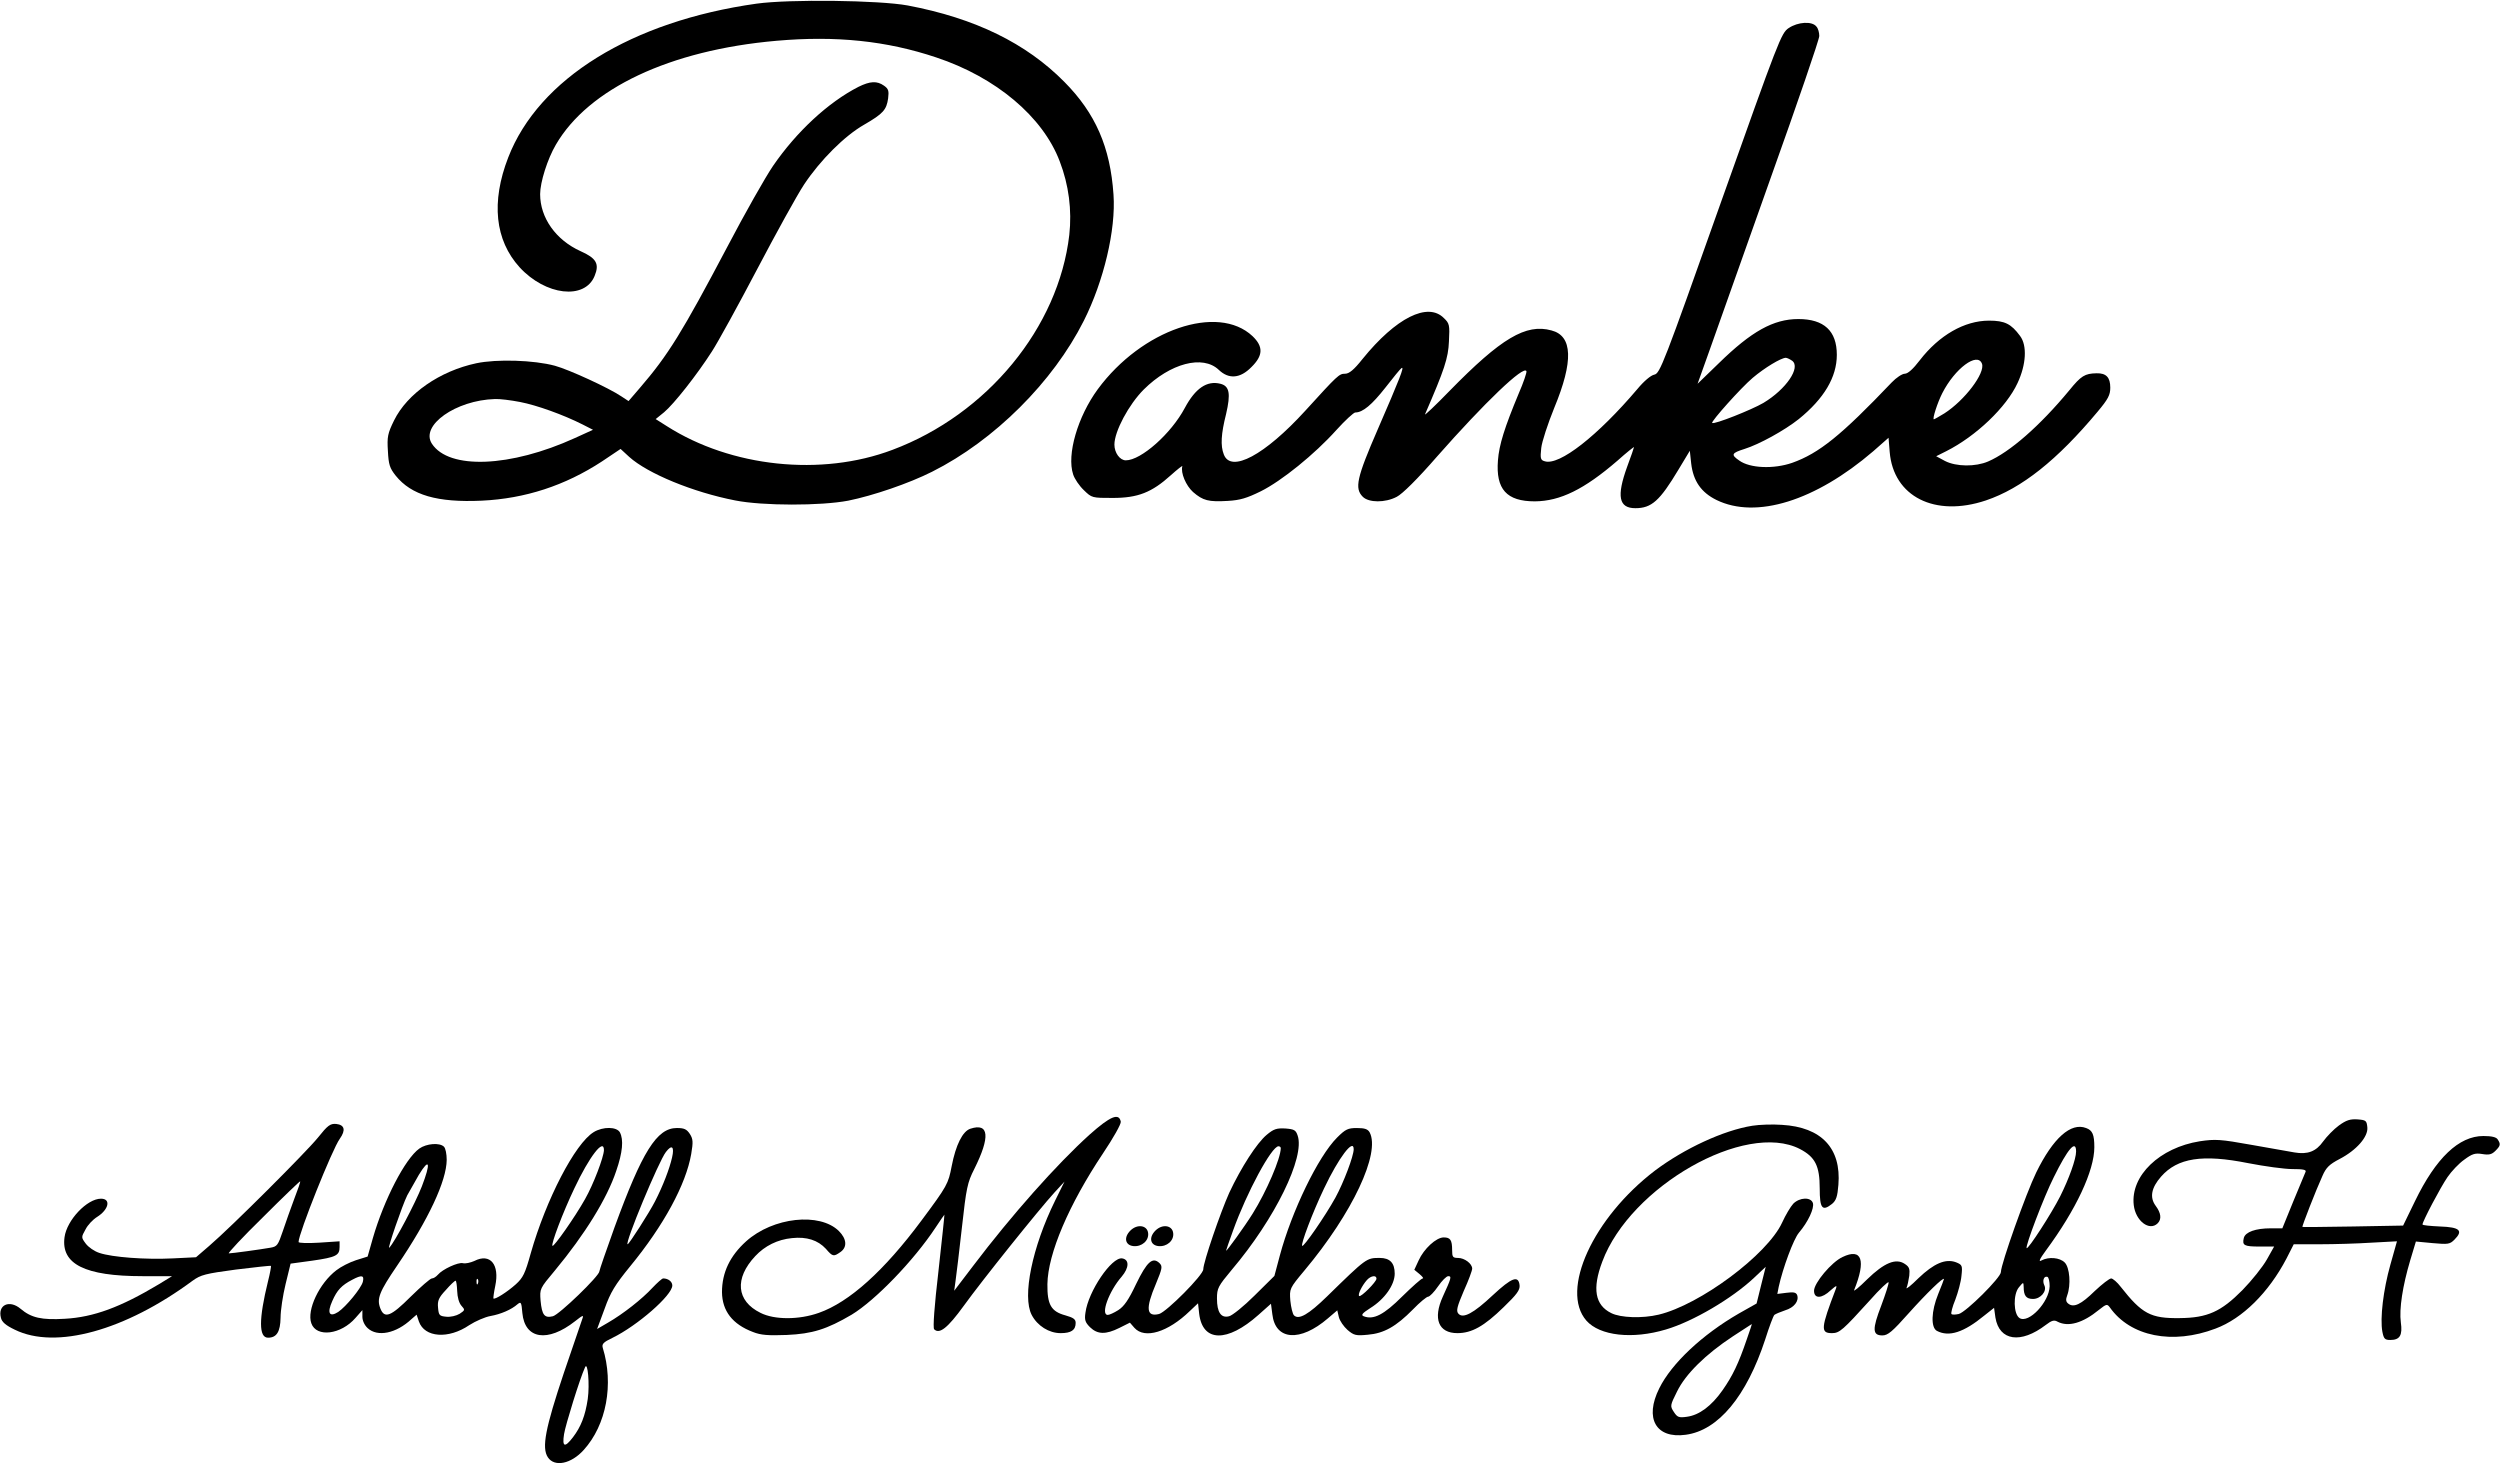 <?xml version="1.0" encoding="UTF-8" standalone="yes"?>
<svg version="1.0" xmlns="http://www.w3.org/2000/svg" width="289.995mm" height="169.709mm" viewBox="0 0 1097 642" preserveAspectRatio="xMidYMid meet">
  <g transform="translate(0,642) scale(0.1,-0.1)" fill="#000000" stroke="none">
    <path d="M3320 6404 c-548 -77 -956 -329 -1090 -675 -76 -196 -58 -363 50
-482 114 -124 286 -144 329 -38 22 53 8 78 -62 109 -108 49 -177 146 -177 250
0 52 32 154 69 217 143 246 500 415 968 456 261 23 483 0 701 -73 262 -87 468
-260 542 -456 40 -104 54 -214 42 -323 -47 -406 -360 -787 -776 -943 -312
-118 -708 -76 -990 104 l-49 31 37 30 c43 36 144 164 210 267 26 40 115 202
198 360 83 158 175 325 206 372 71 107 178 214 264 263 83 48 98 65 105 115 4
33 2 42 -18 56 -31 22 -61 20 -112 -5 -133 -68 -272 -197 -375 -347 -34 -50
-124 -209 -200 -354 -199 -377 -260 -476 -385 -621 l-49 -57 -32 21 c-55 37
-229 117 -291 134 -92 25 -255 30 -345 11 -160 -34 -303 -133 -361 -251 -28
-57 -31 -72 -27 -134 3 -60 8 -75 34 -108 69 -86 183 -119 378 -110 190 9 365
66 527 172 l82 55 38 -35 c81 -73 280 -155 465 -191 121 -24 376 -24 496 -1
109 22 267 76 368 127 273 137 531 394 666 663 87 173 141 399 130 553 -14
208 -79 357 -216 495 -167 169 -391 279 -687 335 -124 23 -519 28 -663 8z
m-1038 -1748 c73 -14 190 -56 275 -99 l45 -23 -79 -36 c-283 -129 -553 -140
-628 -25 -52 80 105 191 277 196 20 1 69 -5 110 -13z"/>
    <path d="M7849 6297 c-33 -22 -43 -49 -299 -769 -251 -708 -266 -747 -291
-752 -15 -3 -45 -28 -74 -63 -174 -205 -343 -338 -407 -317 -18 5 -20 12 -15
58 3 28 29 107 57 176 85 205 81 316 -12 340 -112 31 -221 -34 -447 -265 -62
-64 -111 -110 -108 -103 85 196 102 246 105 320 4 72 2 79 -22 102 -71 72
-211 1 -357 -179 -38 -48 -59 -65 -77 -65 -26 0 -32 -6 -175 -163 -177 -194
-326 -274 -357 -191 -15 38 -12 90 10 177 21 90 15 123 -25 133 -59 15 -110
-20 -156 -106 -60 -113 -192 -230 -259 -230 -26 0 -50 33 -50 69 0 58 63 176
129 242 116 115 259 153 329 86 44 -42 94 -38 143 12 52 51 53 90 5 136 -152
143 -486 29 -679 -233 -88 -120 -137 -287 -108 -374 6 -19 27 -50 47 -69 35
-34 36 -34 127 -34 110 0 171 24 255 100 29 26 52 44 50 39 -8 -29 16 -85 47
-113 44 -38 68 -44 153 -39 53 3 83 12 144 42 91 45 237 163 332 269 38 42 76
77 83 77 33 0 73 34 132 109 34 44 66 83 71 86 14 9 -8 -47 -104 -268 -93
-214 -103 -260 -66 -297 26 -26 98 -27 149 0 24 12 91 78 177 177 208 236 382
403 392 374 2 -5 -13 -50 -34 -98 -62 -149 -86 -225 -91 -293 -10 -127 38
-180 162 -180 111 1 216 52 363 179 39 35 72 61 72 59 0 -2 -13 -41 -30 -86
-47 -130 -37 -182 36 -182 71 0 107 32 189 169 l50 83 6 -56 c9 -77 44 -127
111 -160 174 -85 434 -4 688 214 l67 59 5 -62 c16 -196 198 -288 422 -213 157
53 313 177 490 389 47 56 56 74 56 106 0 45 -18 64 -60 63 -52 -1 -68 -11
-120 -75 -130 -157 -261 -271 -356 -312 -56 -24 -140 -23 -189 2 l-39 21 44
22 c131 66 264 193 313 299 38 81 43 165 11 207 -39 53 -67 67 -136 67 -108 0
-219 -64 -304 -174 -29 -38 -52 -59 -66 -59 -11 0 -37 -17 -57 -38 -222 -233
-319 -311 -437 -353 -81 -28 -185 -24 -232 10 -38 26 -34 33 23 51 64 20 175
81 238 131 111 90 167 184 167 282 0 105 -56 157 -169 157 -109 0 -206 -54
-349 -194 l-93 -90 55 154 c30 85 150 423 266 750 117 327 213 607 213 622 0
15 -5 34 -13 42 -19 24 -81 20 -121 -7z m15 -1460 c39 -29 -26 -125 -126 -185
-51 -30 -217 -96 -225 -88 -6 6 126 154 178 198 52 44 123 87 145 88 5 0 18
-6 28 -13z m833 -13 c15 -41 -76 -161 -165 -218 -23 -14 -44 -26 -46 -26 -8 0
16 74 37 115 55 108 154 182 174 129z"/>
    <path d="M4781 1441 c-145 -131 -342 -353 -511 -576 l-83 -109 6 44 c4 25 16
131 28 235 19 172 24 196 54 255 71 142 65 204 -17 177 -34 -11 -64 -71 -82
-164 -15 -78 -19 -86 -132 -238 -164 -221 -317 -359 -451 -406 -87 -31 -195
-31 -256 0 -106 52 -115 151 -23 249 42 45 98 73 161 79 65 7 114 -9 149 -47
30 -35 34 -35 64 -14 30 21 28 57 -7 92 -84 83 -289 61 -407 -45 -71 -64 -106
-137 -106 -223 1 -83 46 -141 136 -175 35 -14 67 -16 148 -13 113 5 176 25
285 89 104 63 273 238 368 382 21 31 38 57 39 57 1 0 -11 -111 -26 -247 -18
-154 -25 -250 -19 -256 23 -23 59 5 130 103 83 115 328 420 396 495 l46 50
-41 -83 c-101 -205 -145 -421 -103 -502 25 -48 76 -80 127 -80 46 0 66 13 66
45 0 16 -10 23 -45 33 -63 17 -80 47 -79 137 2 134 94 349 244 574 45 67 80
129 78 139 -8 40 -46 24 -137 -57z"/>
    <path d="M10263 1481 c-22 -16 -53 -48 -69 -70 -31 -44 -68 -58 -126 -48 -18
3 -102 18 -187 33 -139 25 -160 26 -228 16 -176 -28 -305 -151 -290 -280 8
-70 69 -116 105 -80 18 18 15 45 -9 77 -27 37 -19 79 24 128 72 82 182 99 382
59 72 -14 159 -26 194 -26 47 0 62 -3 58 -12 -3 -7 -27 -66 -54 -130 l-48
-118 -51 0 c-66 0 -111 -16 -118 -42 -8 -33 1 -38 69 -38 l64 0 -32 -57 c-18
-32 -66 -92 -107 -134 -94 -95 -154 -122 -275 -123 -128 -2 -166 19 -259 137
-15 20 -35 37 -42 37 -8 0 -40 -25 -72 -55 -60 -59 -93 -75 -117 -55 -10 8
-11 18 -4 36 17 46 11 122 -11 144 -22 22 -70 26 -102 9 -14 -8 -9 5 19 43
133 180 213 351 213 454 0 55 -8 74 -36 84 -67 26 -145 -44 -219 -195 -44 -90
-155 -402 -155 -437 0 -24 -153 -176 -185 -184 -14 -3 -29 -4 -32 0 -3 3 4 32
17 63 12 32 25 79 27 105 5 45 3 48 -24 59 -46 17 -97 -5 -165 -70 -32 -32
-56 -51 -52 -42 4 9 9 32 12 53 3 30 0 39 -20 52 -39 26 -90 5 -165 -68 -35
-35 -61 -56 -57 -47 53 131 34 186 -51 145 -48 -22 -125 -114 -125 -148 0 -36
34 -35 73 2 25 22 29 23 23 7 -67 -175 -68 -195 -17 -195 33 0 48 14 166 144
43 49 81 84 82 79 2 -5 -13 -51 -32 -102 -40 -104 -39 -131 5 -131 24 0 44 17
116 98 76 85 154 161 154 149 0 -2 -11 -31 -25 -65 -31 -76 -33 -147 -6 -162
53 -28 118 -7 208 67 l43 34 6 -43 c17 -102 111 -116 221 -32 26 20 37 23 52
14 47 -24 110 -6 181 52 33 26 36 27 48 11 90 -128 275 -165 464 -93 118 44
233 158 311 307 l32 63 115 0 c63 0 165 3 226 7 l112 6 -29 -103 c-31 -110
-46 -235 -35 -294 6 -31 11 -36 35 -36 42 0 54 21 46 77 -8 59 8 161 41 272
l25 83 74 -7 c67 -6 75 -5 95 15 40 40 24 55 -63 58 -42 2 -77 5 -77 9 0 13
80 165 110 208 17 25 50 60 73 76 35 26 48 30 79 25 30 -5 42 -2 58 14 22 22
24 29 10 50 -6 10 -26 15 -63 15 -107 0 -208 -96 -300 -286 l-52 -107 -220 -4
c-121 -2 -221 -3 -222 -2 -3 1 60 163 88 224 16 37 31 51 75 74 75 39 126 98
122 139 -3 30 -6 32 -43 35 -32 2 -49 -3 -82 -27z m-1153 -114 c0 -33 -31
-119 -70 -197 -38 -75 -140 -233 -147 -227 -7 7 76 226 119 311 62 126 98 167
98 113z m-116 -591 c-2 -70 -92 -165 -132 -140 -27 17 -29 104 -3 135 20 24
20 24 21 2 0 -39 11 -53 41 -53 33 0 62 34 50 59 -10 20 -3 43 13 38 6 -2 10
-21 10 -41z"/>
    <path d="M1395 1428 c-53 -65 -379 -391 -477 -475 l-58 -50 -102 -5 c-120 -6
-266 5 -322 24 -22 7 -48 25 -60 41 -20 27 -20 28 -1 62 10 20 33 44 51 55 51
32 62 80 17 80 -61 0 -150 -94 -160 -169 -16 -118 89 -171 342 -171 l130 0
-59 -36 c-167 -100 -285 -144 -412 -151 -101 -6 -147 4 -194 44 -49 41 -101
17 -86 -40 4 -18 21 -33 61 -52 179 -88 484 -4 780 215 36 26 56 31 190 49 83
10 152 18 154 16 1 -2 -4 -32 -13 -67 -41 -167 -41 -248 0 -248 38 0 54 26 55
88 0 31 10 98 22 147 l22 90 95 13 c105 15 120 23 120 60 l0 25 -90 -6 c-49
-3 -90 -2 -90 3 0 37 148 408 181 453 27 38 21 61 -16 65 -26 2 -37 -6 -80
-60z m-104 -269 c-15 -41 -38 -104 -50 -141 -21 -62 -25 -68 -54 -73 -45 -8
-170 -25 -183 -25 -6 0 61 72 150 159 88 88 162 159 163 157 2 -1 -10 -36 -26
-77z"/>
    <path d="M7689 1480 c-126 -20 -298 -100 -426 -196 -273 -208 -418 -526 -302
-659 59 -67 202 -83 349 -39 119 35 290 136 386 226 l52 49 -20 -80 -20 -81
-78 -44 c-161 -93 -295 -219 -349 -328 -66 -132 -15 -222 116 -204 143 19 267
169 349 419 17 54 35 102 40 107 5 4 26 13 47 20 40 12 62 41 53 67 -5 12 -16
14 -47 10 l-40 -5 6 31 c18 82 65 210 89 238 40 47 68 107 61 130 -9 27 -58
25 -86 -3 -12 -13 -34 -50 -49 -83 -65 -141 -361 -361 -542 -404 -71 -17 -167
-14 -208 7 -71 35 -84 107 -39 226 123 330 628 617 867 494 67 -35 87 -74 87
-173 0 -88 11 -102 54 -68 18 15 24 32 28 84 13 160 -74 253 -248 263 -41 3
-99 1 -130 -4z m-24 -937 c-36 -106 -62 -160 -106 -223 -49 -70 -103 -110
-157 -117 -35 -5 -42 -2 -57 21 -17 26 -17 28 14 90 37 76 125 163 245 242 45
29 82 53 83 54 1 0 -9 -30 -22 -67z"/>
    <path d="M2605 1452 c-82 -50 -209 -296 -276 -531 -25 -90 -34 -108 -66 -137
-38 -34 -92 -68 -98 -62 -1 2 2 27 8 55 20 94 -22 145 -91 110 -18 -8 -40 -13
-51 -10 -21 5 -90 -27 -110 -51 -8 -9 -19 -16 -26 -16 -7 0 -48 -36 -93 -80
-87 -87 -115 -98 -133 -52 -17 43 -5 73 74 189 138 203 216 371 217 463 0 26
-5 51 -12 58 -19 19 -77 14 -108 -8 -62 -44 -155 -224 -204 -393 l-23 -81 -51
-16 c-28 -9 -67 -29 -86 -44 -75 -57 -131 -175 -110 -233 22 -63 130 -50 194
24 l30 34 0 -29 c0 -17 9 -37 23 -50 43 -40 125 -24 193 40 l22 19 10 -30 c25
-71 130 -78 221 -16 28 18 70 36 93 40 45 8 92 28 119 52 15 12 17 9 21 -39
11 -115 111 -130 231 -36 33 26 39 29 33 13 -4 -11 -41 -119 -82 -240 -81
-242 -98 -328 -70 -370 29 -44 102 -29 157 32 100 110 133 289 84 448 -5 17 2
25 42 44 109 53 263 187 263 230 0 17 -18 31 -40 31 -5 0 -26 -19 -47 -41 -45
-49 -129 -115 -195 -153 l-48 -28 33 89 c26 73 46 105 112 186 148 180 245
360 268 493 9 53 8 66 -6 88 -14 21 -25 26 -57 26 -88 0 -152 -103 -274 -437
-36 -100 -66 -187 -66 -192 0 -20 -176 -190 -204 -197 -37 -9 -48 5 -54 68 -4
53 -4 53 63 133 131 158 229 316 269 437 28 81 33 137 16 169 -14 25 -74 26
-115 1z m45 -79 c-1 -31 -46 -150 -83 -215 -43 -77 -137 -211 -143 -205 -7 7
45 145 96 252 66 140 130 223 130 168z m299 -32 c-11 -49 -40 -125 -75 -193
-25 -49 -114 -188 -120 -188 -15 0 137 366 168 405 26 34 38 24 27 -24z
m-1098 -127 c-28 -72 -119 -245 -143 -269 -11 -12 57 186 79 230 9 16 32 57
51 90 47 77 53 53 13 -51z m-259 -419 c-8 -29 -74 -109 -108 -132 -39 -25 -50
-5 -26 48 21 48 41 69 87 93 43 23 54 20 47 -9z m505 -7 c-3 -8 -6 -5 -6 6 -1
11 2 17 5 13 3 -3 4 -12 1 -19z m-91 -33 c1 -28 8 -52 18 -64 17 -19 17 -20
-7 -36 -15 -9 -40 -15 -59 -13 -30 3 -33 6 -36 40 -3 30 3 44 34 77 20 23 39
41 43 41 3 0 6 -20 7 -45z m573 -474 c-11 -74 -30 -122 -65 -168 -36 -47 -48
-43 -39 14 6 39 69 243 92 293 12 29 21 -75 12 -139z"/>
    <path d="M5558 1440 c-43 -36 -112 -143 -164 -254 -39 -87 -114 -305 -114
-336 0 -25 -161 -187 -194 -196 -56 -14 -60 24 -14 132 28 68 30 77 16 91 -30
29 -55 7 -103 -92 -33 -70 -53 -98 -78 -114 -19 -12 -39 -21 -46 -21 -33 0 5
104 61 168 33 39 34 75 2 80 -46 7 -149 -145 -161 -238 -5 -32 -1 -43 20 -64
33 -32 69 -33 129 -3 l46 23 20 -23 c45 -50 147 -19 243 74 l36 34 5 -46 c15
-125 123 -127 260 -5 l55 49 6 -46 c13 -115 122 -123 244 -18 l41 35 7 -30 c4
-16 21 -41 38 -56 28 -24 37 -26 89 -21 71 6 124 36 198 111 30 31 60 56 67
56 6 0 26 20 43 45 17 25 37 45 45 45 16 0 13 -9 -24 -90 -44 -97 -19 -160 64
-160 63 0 117 30 203 114 58 56 72 75 70 96 -5 45 -34 34 -117 -43 -86 -81
-132 -105 -152 -81 -10 12 -5 31 24 99 21 46 37 90 37 98 0 22 -34 47 -62 47
-23 0 -26 4 -26 34 0 45 -8 56 -37 56 -33 0 -87 -50 -110 -101 l-19 -41 23
-19 c13 -11 19 -19 14 -19 -6 0 -46 -36 -90 -79 -80 -80 -126 -104 -169 -87
-13 5 -7 13 29 36 63 39 107 102 107 151 0 47 -21 69 -66 69 -58 0 -58 0 -231
-169 -81 -79 -124 -104 -145 -83 -6 6 -13 35 -16 64 -4 53 -4 54 62 133 211
252 334 515 286 606 -8 14 -21 19 -56 19 -39 0 -50 -5 -87 -42 -83 -83 -199
-323 -251 -517 l-24 -90 -87 -86 c-47 -47 -98 -88 -112 -91 -35 -9 -53 17 -53
78 0 45 5 54 65 126 190 224 322 495 289 589 -8 24 -15 28 -54 31 -38 2 -51
-2 -82 -28z m62 -58 c0 -45 -63 -191 -123 -287 -34 -55 -117 -170 -117 -163 0
2 14 42 31 89 60 167 169 369 199 369 6 0 10 -4 10 -8z m320 -5 c0 -30 -44
-146 -80 -212 -44 -80 -140 -219 -146 -212 -7 7 45 145 96 252 64 135 130 222
130 172z m100 -568 c0 -14 -69 -83 -76 -76 -7 6 12 45 34 70 17 19 42 23 42 6z"/>
    <path d="M4960 1020 c-30 -30 -23 -64 13 -68 37 -4 69 24 65 57 -4 35 -48 41
-78 11z"/>
    <path d="M5070 1020 c-30 -30 -23 -64 13 -68 37 -4 69 24 65 57 -4 35 -48 41
-78 11z"/>
  </g>
</svg>